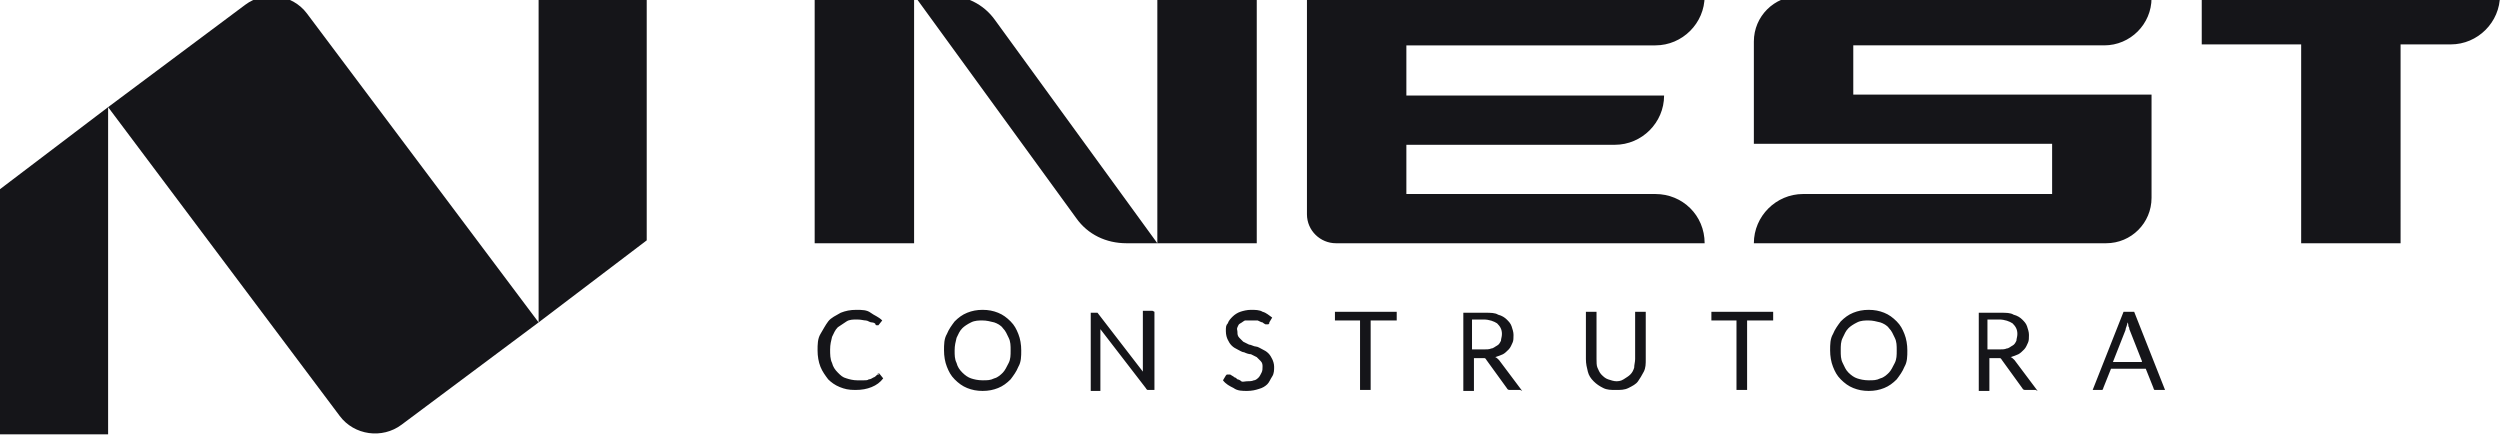 <?xml version="1.0" encoding="UTF-8"?>
<svg id="Camada_1" data-name="Camada 1" xmlns="http://www.w3.org/2000/svg" version="1.1" viewBox="0 0 259 45.5">
  <defs>
    <style>
      .cls-1 {
        fill: #151519;
        stroke-width: 0px;
      }
    </style>
  </defs>
  <path class="cls-1" d="M90.9,38.7c0,0,.1,0,.2,0l.4.5c-.3.4-.7.7-1.2.9-.5.2-1,.3-1.7.3s-1.1-.1-1.6-.3c-.5-.2-.9-.5-1.2-.8-.3-.4-.6-.8-.8-1.3-.2-.5-.3-1.1-.3-1.7s0-1.2.3-1.7.5-.9.8-1.3c.3-.4.8-.6,1.3-.9.5-.2,1-.3,1.6-.3s1.1,0,1.5.3.8.4,1.2.8l-.4.5s0,0,0,0c0,0,0,0-.1,0s-.2,0-.2-.1-.2-.2-.4-.2-.4-.2-.6-.2c-.2,0-.5-.1-.9-.1s-.8,0-1.1.2-.6.4-.9.6c-.3.3-.4.6-.6,1-.1.4-.2.8-.2,1.3s0,1,.2,1.4c.1.4.3.7.6,1,.3.3.5.5.9.6.3.1.7.2,1.1.2s.5,0,.7,0,.4,0,.5-.1c.2,0,.3-.1.5-.2.1,0,.3-.2.4-.3,0,0,.1,0,.2,0ZM105.8,36.3c0,.6,0,1.2-.3,1.7-.2.5-.5.9-.8,1.3-.4.4-.8.7-1.3.9-.5.2-1,.3-1.6.3s-1.1-.1-1.6-.3c-.5-.2-.9-.5-1.3-.9-.4-.4-.6-.8-.8-1.3-.2-.5-.3-1.1-.3-1.7s0-1.2.3-1.7c.2-.5.5-.9.8-1.3.4-.4.8-.7,1.3-.9.5-.2,1-.3,1.6-.3s1.1.1,1.6.3c.5.2.9.5,1.3.9.4.4.6.8.8,1.3.2.5.3,1.1.3,1.7ZM104.7,36.3c0-.5,0-.9-.2-1.3s-.3-.7-.6-1c-.2-.3-.6-.5-.9-.6-.4-.1-.8-.2-1.2-.2s-.8,0-1.2.2-.7.4-.9.6c-.3.3-.4.6-.6,1-.1.4-.2.8-.2,1.3s0,.9.2,1.3c.1.4.3.7.6,1,.3.3.6.5.9.6s.7.2,1.2.2.8,0,1.2-.2c.4-.1.7-.4.9-.6s.4-.6.6-1,.2-.8.2-1.3ZM119.6,32.3v8.1h-.5c0,0-.2,0-.2,0,0,0-.1,0-.2-.2l-4.7-6.1c0,0,0,.2,0,.3s0,.2,0,.3v5.8h-1v-8.1h.6s0,0,.1,0,0,0,0,0c0,0,0,0,0,0,0,0,0,0,0,0l4.7,6.1c0,0,0-.2,0-.3,0,0,0-.2,0-.3v-5.7h1ZM131.5,33.5c0,0,0,0-.1.1,0,0,0,0-.1,0s-.1,0-.2,0c0,0-.2-.1-.3-.2-.1,0-.3-.1-.5-.2-.2,0-.4,0-.7,0s-.5,0-.6,0-.3.2-.5.3-.2.2-.3.4,0,.3,0,.5,0,.4.2.6c.1.1.3.3.4.4.2.1.4.2.6.3.2,0,.5.2.7.2.2,0,.5.2.7.3.2.1.4.2.6.4.2.2.3.4.4.6.1.2.2.5.2.8s0,.7-.2,1-.3.6-.5.8c-.2.2-.5.4-.9.5-.3.1-.7.2-1.2.2s-1,0-1.4-.3c-.4-.2-.8-.4-1.1-.8l.3-.5s0,0,.1-.1c0,0,0,0,.1,0s.1,0,.2,0c0,0,.1,0,.2.1,0,0,.2.1.3.2.1,0,.2.1.3.2.1,0,.3.1.4.2s.4,0,.6,0,.5,0,.7-.1c.2,0,.4-.2.5-.3s.2-.3.3-.5.1-.4.1-.6,0-.4-.2-.6-.3-.3-.4-.4c-.2-.1-.4-.2-.6-.3-.2,0-.5-.1-.7-.2-.2,0-.5-.2-.7-.3-.2-.1-.4-.2-.6-.4s-.3-.4-.4-.6c-.1-.2-.2-.5-.2-.9s0-.6.2-.8c.1-.3.3-.5.5-.7.2-.2.5-.4.8-.5.3-.1.7-.2,1.1-.2s.9,0,1.2.2c.4.1.7.4,1,.6l-.3.5ZM144.6,33.2h-2.6v7.2h-1.1v-7.2h-2.6v-.9h6.4v.9ZM157.5,40.4h-1c-.2,0-.3,0-.4-.2l-2.1-2.9c0,0-.1-.2-.2-.2s-.2,0-.3,0h-.8v3.4h-1.1v-8.1h2.3c.5,0,1,0,1.3.2.4.1.7.3.9.5s.4.4.5.7c.1.3.2.6.2.9s0,.6-.1.8-.2.5-.4.7-.4.4-.6.5c-.2.1-.5.2-.8.3.1,0,.3.2.4.3l2.4,3.2ZM153.7,36.2c.3,0,.6,0,.8-.1.2,0,.4-.2.6-.3s.3-.3.4-.5c0-.2.1-.4.1-.7,0-.5-.2-.8-.5-1.1-.3-.2-.8-.4-1.4-.4h-1.2v3.1h1.2ZM167.3,39.5c.3,0,.6,0,.9-.2s.5-.3.7-.5.3-.4.4-.7c0-.3.1-.6.1-.9v-4.9h1.1v4.9c0,.5,0,.9-.2,1.3s-.4.7-.6,1-.6.5-1,.7-.8.2-1.3.2-.9,0-1.3-.2-.7-.4-1-.7c-.3-.3-.5-.6-.6-1s-.2-.8-.2-1.3v-4.9h1.1v4.9c0,.3,0,.7.1.9s.2.5.4.7.4.4.7.5c.3.1.6.2.9.2ZM183.6,33.2h-2.6v7.2h-1.1v-7.2h-2.6v-.9h6.4v.9ZM197.6,36.3c0,.6,0,1.2-.3,1.7-.2.5-.5.9-.8,1.3-.4.4-.8.7-1.3.9-.5.2-1,.3-1.6.3s-1.1-.1-1.6-.3c-.5-.2-.9-.5-1.3-.9-.4-.4-.6-.8-.8-1.3-.2-.5-.3-1.1-.3-1.7s0-1.2.3-1.7c.2-.5.5-.9.8-1.3.4-.4.8-.7,1.3-.9.5-.2,1-.3,1.6-.3s1.1.1,1.6.3c.5.2.9.5,1.3.9.4.4.6.8.8,1.3.2.5.3,1.1.3,1.7ZM196.5,36.3c0-.5,0-.9-.2-1.3s-.3-.7-.6-1c-.2-.3-.6-.5-.9-.6-.4-.1-.8-.2-1.2-.2s-.8,0-1.2.2-.7.4-.9.6c-.3.3-.4.6-.6,1s-.2.8-.2,1.3,0,.9.2,1.3.3.7.6,1c.3.3.6.5.9.6s.7.2,1.2.2.8,0,1.2-.2c.4-.1.7-.4.9-.6s.4-.6.6-1,.2-.8.2-1.3ZM210.9,40.4h-1c-.2,0-.3,0-.4-.2l-2.1-2.9c0,0-.1-.2-.2-.2s-.2,0-.3,0h-.8v3.4h-1.1v-8.1h2.3c.5,0,1,0,1.3.2.4.1.7.3.9.5.2.2.4.4.5.7.1.3.2.6.2.9s0,.6-.1.8-.2.5-.4.7c-.2.2-.4.4-.6.5-.2.1-.5.2-.8.3.1,0,.3.2.4.3l2.4,3.2ZM207.1,36.2c.3,0,.6,0,.8-.1.2,0,.4-.2.6-.3s.3-.3.4-.5c0-.2.1-.4.1-.7,0-.5-.2-.8-.5-1.1-.3-.2-.8-.4-1.4-.4h-1.2v3.1h1.2ZM224.2,40.4h-.8c0,0-.2,0-.2,0s-.1-.1-.1-.2l-.8-2h-3.6l-.8,2c0,0,0,.1-.1.2,0,0-.1,0-.2,0h-.8l3.2-8.1h1.1l3.2,8.1ZM221.9,37.4l-1.3-3.3c0,0,0-.2-.1-.3,0-.1,0-.3-.1-.4,0,.3-.2.6-.2.8l-1.3,3.3h3Z"/>
  <path class="cls-1" d="M55.8-.5v33.9L31.8,1.4c-1.5-2-4.4-2.4-6.4-.9l-14.2,10.6h0S0,19.6,0,19.6v25.4h11.2V11.1l24,32c1.5,2,4.4,2.4,6.4.9l14.2-10.6h0s11.2-8.5,11.2-8.5V-.5h-11.2Z"/>
  <path class="cls-1" d="M127.2-.5h3v25.7h-10.3V-.5h7.3ZM91.7-.5h-7.3v25.7h10.3V-.5h0s-3,0-3,0ZM97.9-.5h-3.2s16.8,23.1,16.8,23.1c1.2,1.7,3.1,2.6,5.2,2.6h3.2S103.1,2.1,103.1,2.1c-1.2-1.7-3.1-2.6-5.2-2.6ZM135.4,22.2c0,1.7,1.4,3,3,3h7.3s30.9,0,30.9,0h0c0-2.9-2.3-5.1-5.1-5.1h-25.8v-5.1h21.6c2.8,0,5.1-2.3,5.1-5.1h-26.7v-5.2h25.8c2.8,0,5.1-2.3,5.1-5.1h0s-41.2,0-41.2,0v22.7ZM181.7,4.2v10.7h30.9v5.2h-25.8c-2.8,0-5.1,2.3-5.1,5.1h0s36.5,0,36.5,0c2.6,0,4.7-2.1,4.7-4.7v-10.7h-30.9s0-5.1,0-5.1h26c2.7,0,4.9-2.2,4.9-4.9v-.2h-36.5c-2.6,0-4.7,2.1-4.7,4.7ZM228.1-.5v5.1h10.3v20.6h10.3V4.6h5.2c2.8,0,5.1-2.3,5.1-5.1h0c0,0-30.9,0-30.9,0Z"/>
</svg>